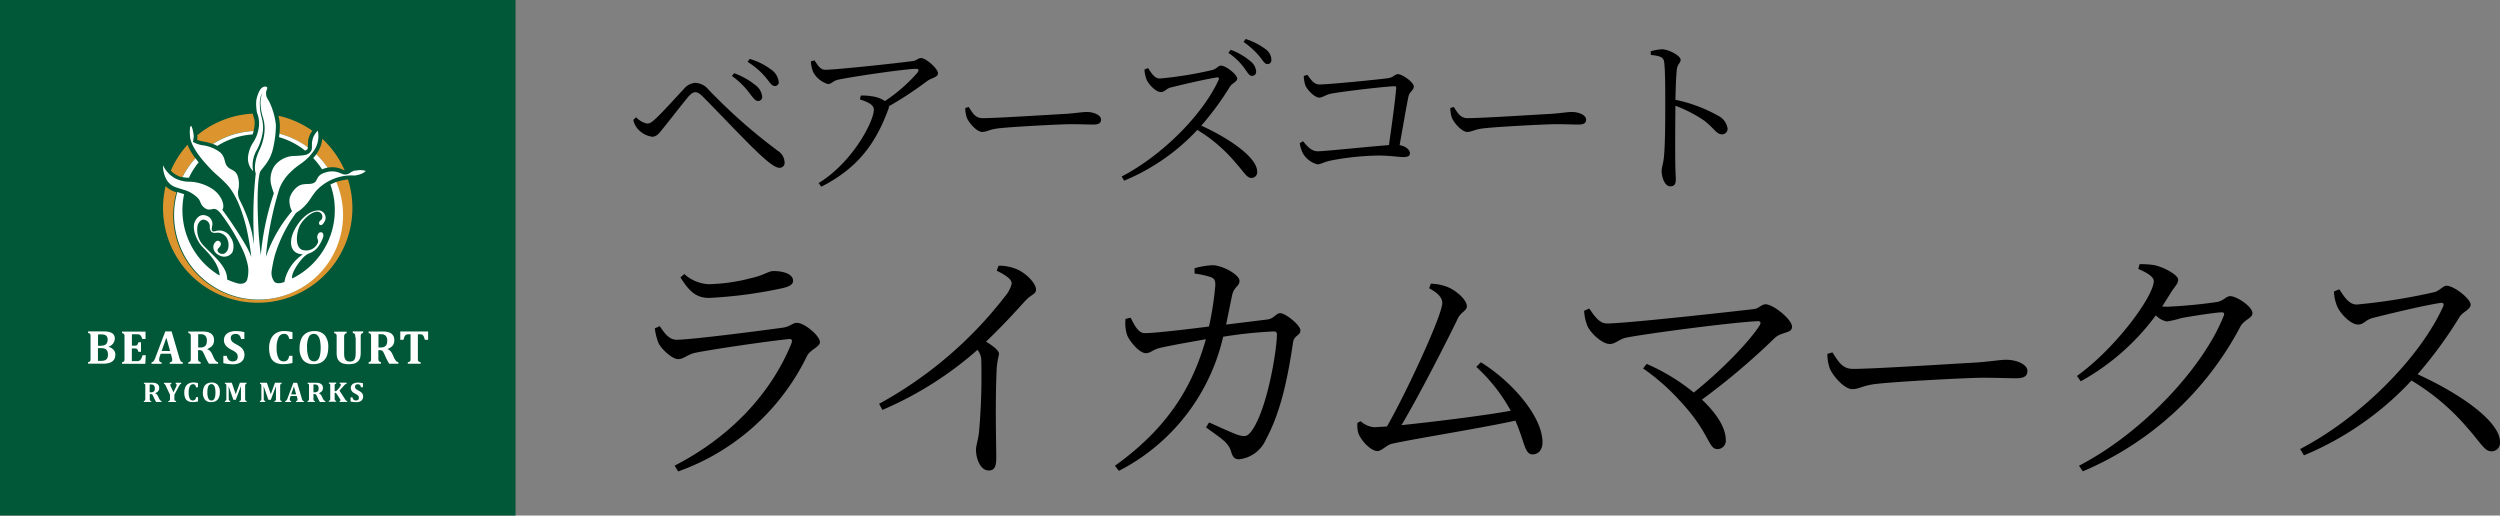 <svg id="レイヤー_1" data-name="レイヤー 1" xmlns="http://www.w3.org/2000/svg" width="329.751" height="68" viewBox="0 0 329.751 68">
  <rect x="0" y="0" width="329.751" height="68" fill="#808080" stroke="none"/>
  <g id="グループ_2138" data-name="グループ 2138">
    <g id="グループ_2129" data-name="グループ 2129" transform="translate(83.533 5.139)">
      <path id="パス_3450" data-name="パス 3450" d="M86.379,15.713a2.745,2.745,0,0,0,1.447.816c.321,0,.631-.2,1.069-.612,1.039-.952,2.973-3.128,3.74-3.925a2.139,2.139,0,0,1,1.5-.835,2.366,2.366,0,0,1,1.768.884,72.759,72.759,0,0,0,9.141,8.073,1.891,1.891,0,0,1,.9,1.515.647.647,0,0,1-.68.729c-.631,0-1.749-.933-3.264-2.409-1.428-1.36-5.1-5.236-6.829-6.965-.427-.427-.7-.593-1-.593-.253,0-.5.136-.865.525-.7.816-2.477,3.128-3.313,4.148-.563.7-.884,1.2-1.525,1.2a3.127,3.127,0,0,1-1.953-1.107,2.793,2.793,0,0,1-.525-1.107l.359-.34ZM99,10.244l.291-.359a9.489,9.489,0,0,1,2.769,1.545,2.156,2.156,0,0,1,.933,1.593.525.525,0,0,1-.563.525c-.359,0-.661-.457-1.156-1.088A10.289,10.289,0,0,0,99,10.254Zm2.059-1.855L101.348,8a8.653,8.653,0,0,1,2.788,1.379,2.309,2.309,0,0,1,1.039,1.651.5.5,0,0,1-.525.544c-.389,0-.631-.427-1.156-1.088a9.822,9.822,0,0,0-2.448-2.108Z" transform="translate(-85.99 -5.367)"/>
      <path id="パス_3451" data-name="パス 3451" d="M116.677,12.834a6.747,6.747,0,0,1,1.447.087,4.124,4.124,0,0,1,1.749.631,21.308,21.308,0,0,0,4.265-3.721c.291-.427.2-.525-.272-.525-1.088,0-7.529.9-10.074,1.409-.884.185-.9.593-1.447.593A3.264,3.264,0,0,1,110.391,9.7a4.741,4.741,0,0,1-.291-1.379l.476-.136c.457.68.767,1.243,1.428,1.243,1.447,0,10.258-.952,11.57-1.156.476-.068.68-.389,1.069-.389.612,0,2.225,1.379,2.225,2.021,0,.525-.9.612-1.409,1a48.67,48.67,0,0,1-5.061,3.332,1.016,1.016,0,0,1-.068.359c-1.7,4.624-4.061,7.8-8.85,10.258l-.359-.476c4.488-2.749,7.286-8.141,7.286-9.685,0-.68-.835-1.02-1.836-1.36l.117-.5Z" transform="translate(-86.679 -5.364)"/>
      <path id="パス_3452" data-name="パス 3452" d="M133.333,16c2.021,0,9.957-.525,11.006-.563,1.515-.117,2.157-.253,2.749-.253.865,0,1.885.389,1.885,1,0,.408-.223.661-1,.661s-1.583-.049-2.973-.049-7.8.34-9.51.544c-1.292.136-1.545.476-2.205.476s-1.7-1.107-2.021-1.885a4.012,4.012,0,0,1-.2-1.273l.457-.136C132.012,15.287,132.381,16,133.333,16Z" transform="translate(-87.278 -5.554)"/>
      <path id="パス_3453" data-name="パス 3453" d="M155.787,9.147c.389.544.8,1.36,1.564,1.36a49.766,49.766,0,0,0,6.965-1.137c.457-.117.748-.563,1.069-.563.68,0,2.157,1.2,2.157,1.7,0,.427-.68.612-.971,1.088a38.485,38.485,0,0,1-3.769,5.129c3.653,1.661,7.373,4.177,7.373,6.081a.751.751,0,0,1-.767.816c-.612,0-.933-.729-2.137-2.069a20.167,20.167,0,0,0-4.993-4.265,27.644,27.644,0,0,1-9.646,6.693l-.34-.544c5.333-2.769,10.686-8.121,12.794-12.745.117-.291-.019-.359-.272-.321-1.613.253-4.76,1-6.013,1.311-.7.185-.8.612-1.341.612-.661,0-1.564-1-1.836-1.564a4.184,4.184,0,0,1-.321-1.409l.476-.185Zm10.579-2.021.321-.408a8.539,8.539,0,0,1,2.584,1.5,1.888,1.888,0,0,1,.767,1.379.535.535,0,0,1-.563.563c-.359,0-.612-.5-1.039-1.088a8.272,8.272,0,0,0-2.069-1.953Zm2.011-1.447.272-.389A9.14,9.14,0,0,1,171.233,6.6a1.817,1.817,0,0,1,.816,1.409c0,.389-.2.593-.544.593-.359,0-.612-.525-1.088-1.088A10.842,10.842,0,0,0,168.377,5.679Z" transform="translate(-87.884 -5.29)"/>
      <path id="パス_3454" data-name="パス 3454" d="M176.9,18.9c.5.593,1.069,1.341,1.953,1.341s6.9-.631,9.394-.816c.389-2.72.865-6.217.952-7.509.019-.185-.049-.253-.223-.253-.971,0-6.878.68-8.481,1-.525.117-1.039.5-1.447.5-.612,0-1.651-1.088-1.836-1.651a3.96,3.96,0,0,1-.2-1.2l.457-.155c.457.544.816,1.273,1.613,1.273,1.156,0,7.558-.631,8.957-.816.8-.087.952-.544,1.379-.544.593,0,2.108,1.069,2.108,1.632,0,.476-.563.68-.7,1.292-.223,1.02-.7,3.808-1.175,6.441.767.117,1.36.593,1.36,1.069,0,.359-.253.5-.884.5-.68,0-1.651-.2-3.361-.2a36.081,36.081,0,0,0-5.965.612c-1.2.223-1.5.544-2,.544a3.092,3.092,0,0,1-1.933-1.5,4.267,4.267,0,0,1-.389-1.292l.427-.253Z" transform="translate(-88.575 -5.426)"/>
      <path id="パス_3455" data-name="パス 3455" d="M199.193,16c2.021,0,9.957-.525,11.006-.563,1.515-.117,2.157-.253,2.749-.253.865,0,1.885.389,1.885,1,0,.408-.223.661-1,.661s-1.583-.049-2.973-.049-7.8.34-9.51.544c-1.292.136-1.545.476-2.205.476s-1.7-1.107-2.021-1.885a4.012,4.012,0,0,1-.2-1.273l.457-.136C197.872,15.287,198.241,16,199.193,16Z" transform="translate(-89.159 -5.554)"/>
      <path id="パス_3456" data-name="パス 3456" d="M225.577,6.69c.952,0,2.5.865,2.5,1.379,0,.457-.408.544-.5,1.292-.117,1.088-.155,2.769-.185,3.993A19.334,19.334,0,0,1,233,15.443a2.249,2.249,0,0,1,1.273,1.7.724.724,0,0,1-.729.767c-.748,0-1-.767-2.361-1.817a18.025,18.025,0,0,0-3.789-1.953c-.019,1.564-.049,5.285-.019,7.694.019,1,.068,1.681.068,2.069,0,.593-.223.865-.729.865-.748,0-1.137-1.243-1.137-2.021,0-.5.2-.9.291-1.768.185-1.681.185-5.4.185-7.121,0-1.817,0-4.284-.136-5.421-.068-.729-.563-.865-1.768-1l-.019-.476a6.965,6.965,0,0,1,1.447-.272Z" transform="translate(-89.937 -5.33)"/>
    </g>
    <g id="グループ_2130" data-name="グループ 2130" transform="translate(86.37 34.845)">
      <path id="パス_3457" data-name="パス 3457" d="M89.551,44.057c.7,1.039,1.273,1.807,2.244,1.807,1.972,0,11.706-1.273,14.047-1.6.933-.136,1.234-.631,1.807-.631,1,0,3.041,1.71,3.041,2.545,0,.631-1.3,1-1.71,1.836a30.086,30.086,0,0,1-16.99,15.222l-.466-.767c7.422-3.808,12.774-9.6,15.417-16.155.136-.4.029-.6-.4-.534-2.71.272-10.035,1.341-12.308,1.807-1.039.233-1.506.835-2.244.835-.806,0-2.273-1.37-2.613-2.176a8.03,8.03,0,0,1-.466-1.875l.631-.3Zm6.489-3.711c-1.71,0-2.642-.933-3.75-2.71L92.8,37.2a5.229,5.229,0,0,0,3.215,1.341,24.245,24.245,0,0,0,5.45-.767c1.972-.437,2.409-.971,3.109-.971,1.438,0,2.574.466,2.574,1.273,0,.466-.4.767-1.467,1a59.633,59.633,0,0,1-9.637,1.273Z" transform="translate(-88.91 -35.897)"/>
      <path id="パス_3458" data-name="パス 3458" d="M135.107,36.08a5.9,5.9,0,0,1,2.176.369c1.3.437,2.778,1.9,2.778,2.778,0,.631-.6.573-1.506,1.574-1.234,1.37-2.875,3.177-5.081,5.285.933.6,1.71,1.166,1.71,1.642a14.863,14.863,0,0,0-.3,1.739c-.233,4.847-.068,9.967-.068,11.978,0,1.234-.3,1.642-1,1.642-1.107,0-1.671-1.6-1.671-2.71,0-.6.272-1.273.4-2.37a84.725,84.725,0,0,0,.3-9.365,2.262,2.262,0,0,0-.505-1.467A46.623,46.623,0,0,1,119.8,55.1l-.437-.806A53.246,53.246,0,0,0,135.952,40.15a4.1,4.1,0,0,0,.9-1.71c0-.534-.573-1-1.972-1.71l.233-.631Z" transform="translate(-89.78 -35.876)"/>
      <path id="パス_3459" data-name="パス 3459" d="M163.785,56.74c1.409.631,3.109,1.409,3.779,1.642.9.272,1.234.233,1.71-.33,2.137-2.642,3.478-10.8,3.478-12.939,0-.233-.136-.369-.4-.369a58.623,58.623,0,0,0-6.693.7,26.542,26.542,0,0,1-13.746,17.69l-.534-.67c8.131-5.79,10.637-11.978,12.007-16.689-2.137.369-5.081.9-6.023,1.137-1.039.233-1.234.7-1.9.7-.874,0-2.205-1.642-2.477-2.409a4.983,4.983,0,0,1-.2-2.108l.67-.165c.466.9.971,2.04,1.875,2.04,1.107,0,4.779-.4,8.461-.874a41.231,41.231,0,0,0,.835-5.45c0-.631-.1-.874-.6-1.069a12.027,12.027,0,0,0-2.137-.466v-.7a10.393,10.393,0,0,1,2.409-.4c1.273.029,3.517,1.234,3.517,2.069,0,.738-.767.738-1,2.011l-.767,3.75,5.421-.67c.9-.1,1.166-.835,1.71-.835.7,0,2.671,1.574,2.671,2.273s-.835.631-.971,1.574c-.7,4.711-1.6,9.161-3.614,12.881a4.344,4.344,0,0,1-3.517,2.545c-.573,0-.835-.3-1.039-1-.33-1.234-1.409-1.807-3.313-3.215l.4-.631Z" transform="translate(-90.695 -35.874)"/>
      <path id="パス_3460" data-name="パス 3460" d="M184.727,56.647a3.027,3.027,0,0,0,1.807.806l1.671-.1c2.506-4.352,7.3-14.678,7.3-16.291,0-.738-.631-1.341-1.739-1.943l.233-.6a6.718,6.718,0,0,1,1.9.33c1.37.437,2.846,1.807,2.846,2.642,0,.573-.767.806-1.137,1.506-1.535,3.177-5.119,10.2-7.49,14.183,4.177-.437,10.734-1.234,14.416-1.9a22.475,22.475,0,0,0-4.546-5.79l.6-.6c3.808,2.312,8.131,6.994,8.131,10.569,0,.933-.505,1.574-1.3,1.574-1.069,0-1-1.506-2.273-4.449-4.915,1.069-13.241,2.37-16.252,3.041-.7.136-1.37.971-1.943.971-.9,0-2.244-1.467-2.545-2.438a4.093,4.093,0,0,1-.1-1.273l.437-.233Z" transform="translate(-91.635 -35.946)"/>
      <path id="パス_3461" data-name="パス 3461" d="M229.564,52.948c3.682-2.943,7.354-6.751,8.665-8.83.233-.4.136-.6-.3-.573-3.41.165-14.377,1.6-17.321,2.176-.806.165-1.438.835-2.108.835-1.039,0-2.506-1.409-2.943-2.312a6.1,6.1,0,0,1-.466-2.069l.67-.3c.6.806,1.234,1.972,2.37,1.972,2.477,0,16.825-1.6,19.37-1.9.631-.068.971-.631,1.535-.631,1,0,3.478,2.011,3.478,2.943s-1.273.631-2.244,1.467a91,91,0,0,1-9.637,8.16c1.836,1.739,3.147,3.643,3.147,5.353a1.1,1.1,0,0,1-1.137,1.175c-1.166,0-1.039-2.205-4.818-6.256a28.078,28.078,0,0,0-4.954-4.381l.466-.6a26.509,26.509,0,0,1,6.217,3.779Z" transform="translate(-92.515 -36.025)"/>
      <path id="パス_3462" data-name="パス 3462" d="M251.452,50.026c2.973,0,14.678-.767,16.223-.835,2.244-.165,3.177-.369,4.051-.369,1.273,0,2.778.573,2.778,1.467,0,.6-.33.971-1.467.971s-2.341-.068-4.381-.068-11.5.505-14.018.806c-1.9.2-2.273.7-3.245.7s-2.506-1.642-2.973-2.778a5.829,5.829,0,0,1-.3-1.875l.67-.2c.738,1.137,1.273,2.176,2.671,2.176Z" transform="translate(-93.459 -36.212)"/>
      <path id="パス_3463" data-name="パス 3463" d="M301.351,42.728c.165-.4.029-.505-.272-.505-.738,0-4.148.534-5.353.767a11.351,11.351,0,0,1-1.875.437,2.7,2.7,0,0,1-1.438-.806,30.838,30.838,0,0,1-9.9,8.694l-.505-.7c5.217-3.75,10.132-10.569,10.132-12.512,0-.573-.874-1.107-2.04-1.6l.165-.631a10.7,10.7,0,0,1,2.011.136c1.3.3,3.079,1.3,3.079,1.9,0,.573-.466.9-.971,1.739l-1.137,1.807.631.029a65.09,65.09,0,0,0,6.654-.631c.9-.2,1.137-.767,1.71-.767.806,0,2.914,1.37,2.914,2.244,0,.67-1.107.874-1.574,1.739a41.984,41.984,0,0,1-20.8,19.127l-.505-.738c8.6-4.478,16.456-13.114,19.069-19.73Z" transform="translate(-94.427 -35.87)"/>
      <path id="パス_3464" data-name="パス 3464" d="M317.468,39.266c.573.806,1.2,2.011,2.312,2.011a78.363,78.363,0,0,0,10.268-1.642c.7-.2,1.107-.835,1.574-.835,1,0,3.177,1.739,3.177,2.477,0,.67-1,.933-1.438,1.6a55.526,55.526,0,0,1-5.557,7.6c5.382,2.438,10.87,6.149,10.87,8.927a1.112,1.112,0,0,1-1.137,1.234c-.9,0-1.37-1.069-3.147-3.079A29.915,29.915,0,0,0,327,51.3a40.786,40.786,0,0,1-14.183,9.87l-.505-.835c7.859-4.08,15.757-11.939,18.865-18.8.165-.437-.029-.505-.4-.466-2.37.369-7.023,1.506-8.859,1.972-1.039.272-1.175.874-1.972.874-.971,0-2.312-1.438-2.71-2.312a5.672,5.672,0,0,1-.466-2.04l.7-.3Z" transform="translate(-95.293 -35.954)"/>
    </g>
    <g id="グループ_2137" data-name="グループ 2137">
      <g id="グループ_2135" data-name="グループ 2135">
        <rect id="長方形_2605" data-name="長方形 2605" width="68" height="68" fill="#005839"/>
        <g id="グループ_2134" data-name="グループ 2134" transform="translate(11.618 11.418)">
          <g id="グループ_2132" data-name="グループ 2132" transform="translate(9.879)">
            <g id="グループ_2131" data-name="グループ 2131" transform="translate(0 3.571)">
              <path id="パス_3465" data-name="パス 3465" d="M42.93,20.9a11.737,11.737,0,0,1,1.5,1.758,3.191,3.191,0,0,1,1.982.243,1.85,1.85,0,0,0,.272.1,12.469,12.469,0,0,0-2.943-4.148A4.119,4.119,0,0,1,42.93,20.9Z" transform="translate(-22.724 -15.528)" fill="#dc952e"/>
              <path id="パス_3466" data-name="パス 3466" d="M26.809,18.383v.058a2.611,2.611,0,0,1-.049.427,3.058,3.058,0,0,0,.69.214,7.53,7.53,0,0,1,1.36.34,11.138,11.138,0,0,1,5.391-1.7,4.07,4.07,0,0,0,.126-.651,4.578,4.578,0,0,0,.029-.466,1.743,1.743,0,0,0-.126-.69s-.126-.457-.136-.486a12.5,12.5,0,0,0-7.315,2.856.609.609,0,0,0,.01.107Z" transform="translate(-22.262 -15.43)" fill="#dc952e"/>
              <path id="パス_3467" data-name="パス 3467" d="M25.4,19.65a12.253,12.253,0,0,0-2.2,3.419,2.269,2.269,0,0,0,.709.554l.029.019.029.019a2.248,2.248,0,0,0,.748.272,10.849,10.849,0,0,1,1.729-2.487A7.892,7.892,0,0,1,25.4,19.66Z" transform="translate(-22.161 -15.551)" fill="#dc952e"/>
              <path id="パス_3468" data-name="パス 3468" d="M42.269,17.692A12.386,12.386,0,0,0,37.81,15.72a6.024,6.024,0,0,1,.185,1.224v.146c0,.321-.019.661-.049,1a11.027,11.027,0,0,1,3.74,1.8v-.175l.029-.661a2.851,2.851,0,0,1,.563-1.35Z" transform="translate(-22.578 -15.438)" fill="#dc952e"/>
              <path id="パス_3469" data-name="パス 3469" d="M46.163,24.409l-.243.049a8.052,8.052,0,0,0-1.049.272A11.142,11.142,0,1,1,23.48,29.1a11.285,11.285,0,0,1,.427-3.05,3.083,3.083,0,0,1-1.428-.806,12.488,12.488,0,1,0,24.053-.874,1.325,1.325,0,0,0-.369.039Z" transform="translate(-22.13 -15.685)" fill="#dc952e"/>
            </g>
            <path id="パス_3470" data-name="パス 3470" d="M25.559,23.786H25.52a6.535,6.535,0,0,1-.826-.087,11.246,11.246,0,0,1,1.719-2.487c.126.165.272.35.418.534a9.876,9.876,0,0,0-1.282,2.04ZM42.336,20.7c-.136.185-.262.34-.389.486a10.209,10.209,0,0,1,1.166,1.486c.087-.039.175-.068.282-.107.155-.049.311-.087.447-.117a11.345,11.345,0,0,0-1.5-1.768h0Zm-8.4-2.633c.049-.136.107-.282.155-.447a11.069,11.069,0,0,0-5.382,1.7,4.583,4.583,0,0,1,.593.262,10,10,0,0,1,4.643-1.515ZM41.18,20c.039-.049.049-.107.049-.243a11.007,11.007,0,0,0-3.74-1.787c-.019.155-.029.311-.049.457A10,10,0,0,1,40.879,20.2a.666.666,0,0,0,.3-.2Zm6.275,2.827c-.758.214-.554.447-1.263.525-.525.049-1.175-.729-2.652-.262-1.03.321-.971.787-1.282,1.185-.447.573-1.457.1-2.263.6a2.979,2.979,0,0,0-1.156,1.574,2.779,2.779,0,0,0,.311,1.739,18.76,18.76,0,0,0-3.342,5.731c-.039.107-.078.2-.107.311.058-.709.146-1.477.262-2.293A44.118,44.118,0,0,1,37.5,25.166a6.062,6.062,0,0,1,1.515-2.186c1.117-1.107,1.807-1.137,2.895-2.6a3.364,3.364,0,0,0,.641-2.807,2.476,2.476,0,0,0-.748,1.438c-.087.631.078.971-.194,1.321-.389.505-.991.505-2.021.573a3.37,3.37,0,0,0-2.769,1.341,3.218,3.218,0,0,0-.447,2.341,11.552,11.552,0,0,0,.379,1.243,35.485,35.485,0,0,0-1.719,8.15c-.136-1.088-.243-2.205-.3-3.2-.311-5.722.068-7.276.175-7.694s1.195-1.195,1.661-2.856a13.961,13.961,0,0,0,.457-3.39,9.294,9.294,0,0,0-.787-2.895c-.214-.544-.622-.767-.486-1.564.039-.2.282-.515,0-.6-.359-.117-.68.194-.835.427a4.355,4.355,0,0,0-.486,1.409,6.172,6.172,0,0,0,.107,1.613,3.647,3.647,0,0,1,.243,1.8,4.8,4.8,0,0,1-.816,2.186A4.368,4.368,0,0,0,33.34,21.1a2.346,2.346,0,0,0,.68,1.807,4.055,4.055,0,0,1,.534-2.875,7.291,7.291,0,0,0,.748-2.38,4.857,4.857,0,0,0-.2-1.982,6.669,6.669,0,0,1-.2-1.739,2.729,2.729,0,0,1,.34-1.36,4.009,4.009,0,0,0-.253,1.36,7.4,7.4,0,0,0,.262,1.7,5.062,5.062,0,0,1,.272,2.05,6.912,6.912,0,0,1-.67,2.438c-.923,1.982-.505,3.06-.486,3.1h0a52.932,52.932,0,0,0-.272,7.975c0,.5.019.962.039,1.409-.1-.593-.185-1.117-.253-1.5a19.551,19.551,0,0,0-1.632-4.381,2.277,2.277,0,0,1-.223-1.166,3.479,3.479,0,0,0-.058-2.04c-.35-.913-1.02-.651-1.5-1.428-.223-.369-.155-1.117-.845-1.69a4.874,4.874,0,0,0-2.341-.913,3.57,3.57,0,0,1-1.2-.437,5.629,5.629,0,0,0,.107-.748c-.019-.291-.2-1.36-.369-1.341s-.175.787-.117,1.438.534,1.787,1.982,3.429,1.661,1.574,2.788,2.749c1.01,1.049,1.9,2.807,2.642,5.722a36.845,36.845,0,0,1,.67,3.954,10.362,10.362,0,0,0-.631-1.37,51.26,51.26,0,0,0-3.2-4.877s.4-.418-.175-1.535a3.641,3.641,0,0,0-1.321-1.331,6.007,6.007,0,0,0-2.71-.835,4.145,4.145,0,0,1-2.021-.447,3.814,3.814,0,0,1-1.593-1.719A3.705,3.705,0,0,0,22.7,24.2c.612.8,1.107.816,2.079,1.146A4.148,4.148,0,0,1,26.764,26.5c.408.447.223.835.962,1.331.437.291.874.058,1.127.058.389,0,.651.35.816.505a26.316,26.316,0,0,1,2.8,4.527,9.477,9.477,0,0,1,.874,2.516h0a4.3,4.3,0,0,1-.126,1.836c-.272.6-.971.505-1.253.437a10.087,10.087,0,0,1-1.37-.505,2.931,2.931,0,0,0-.1-.748c-.5-1.758-3.021-3.41-3.468-4.342a3.049,3.049,0,0,1-.321-2.089c.087-.272.437-.874.962-.68a.878.878,0,0,1,.641.855.927.927,0,0,0,.194.69c.243.262.69.126.874.136a1.444,1.444,0,0,1,1.195.738,1.969,1.969,0,0,1,.126,1.447c-.272.69-.748.661-1,.563a.522.522,0,0,1-.33-.291.329.329,0,0,1,.029-.35,1.616,1.616,0,0,0,.34-.447.429.429,0,0,0-.243-.563c-.359-.175-.68.418-.7.583-.058.359-.019,1.02.962,1.4a1.284,1.284,0,0,0,1.525-.486,2.085,2.085,0,0,0-.272-2.04,1.648,1.648,0,0,0-1.651-.826c-.214,0-.593.223-.738.029-.117-.155-.029-.408-.019-.583a1.136,1.136,0,0,0-.7-1.4c-1.214-.476-1.642.981-1.642.981s-.369.991.709,2.671c.408.641,2.331,2.089,2.613,3.963a1.186,1.186,0,0,1,.01.262,10.034,10.034,0,0,1-4.673-10.725c-.087-.029-.165-.058-.262-.087l-.457-.146-.175-.058a10.916,10.916,0,0,0-.427,3.05A11.142,11.142,0,1,0,44.988,24.34a5.746,5.746,0,0,0-.777.34,9.91,9.91,0,0,1,.583,3.371,10.046,10.046,0,0,1-5.615,9.015c-.058-.155-.039-.437.194-.962a7.688,7.688,0,0,1,1.311-1.855,2.572,2.572,0,0,1,.67-.476,2.5,2.5,0,0,0,1.418-1.156,4.284,4.284,0,0,0,.476-.991c.078-.253.039-.631-.253-.651-.272-.029-.437.185-.505.486-.087.359.194.534.068.894a1.658,1.658,0,0,1-1.826.991c-1.331-.146-1-2.467-.5-3.351s1.613-1.807,2.312-1.729a.65.65,0,0,1,.583.826c-.029.262-.262.272-.379.515-.087.175-.029.4.165.418.253.029.418-.282.5-.418A.981.981,0,0,0,42.8,28.1c-.389-.049-1.642.029-2.9,1.846-1.311,1.885-1.156,3.74.447,3.915.087.01.165.01.233.019-.126.087-.253.185-.4.3A5.671,5.671,0,0,0,38.6,36.162a4.59,4.59,0,0,0-.447,1.36c-.087.029-.165.058-.253.087h0s-.758.262-1.1-.136a1.993,1.993,0,0,1-.35-1.321,20.131,20.131,0,0,1,.408-2.059,18.789,18.789,0,0,1,2.72-5.537c.223-.35.69-.321,1.681-1.554.262-.33.806-1.234,1.185-1.613a6.357,6.357,0,0,1,4.954-1.9c1.195-.165,1.467-.612,1.467-.612a2.41,2.41,0,0,0-1.263-.039Z" transform="translate(-22.129 -11.754)" fill="#fff"/>
          </g>
          <g id="グループ_2133" data-name="グループ 2133" transform="translate(0 32.248)">
            <path id="パス_3471" data-name="パス 3471" d="M14.651,47.03a1.422,1.422,0,0,1,.67.4.9.9,0,0,1,.233.622,1.358,1.358,0,0,1-.107.544.865.865,0,0,1-.321.379,1.394,1.394,0,0,1-.505.214,3.128,3.128,0,0,1-.738.068H11.96v-.2a.67.67,0,0,0,.185-.068.189.189,0,0,0,.1-.1.376.376,0,0,0,.039-.165V45.534a.413.413,0,0,0-.039-.165.234.234,0,0,0-.1-.1.67.67,0,0,0-.185-.068V45H14a3.111,3.111,0,0,1,.573.039,1.472,1.472,0,0,1,.505.165.726.726,0,0,1,.3.291.859.859,0,0,1,.107.457,1.147,1.147,0,0,1-.845,1.059v.029Zm-.971-.155a1.114,1.114,0,0,0,.486-.087.682.682,0,0,0,.272-.253.967.967,0,0,0,.1-.457.7.7,0,0,0-.1-.408.564.564,0,0,0-.282-.214,1.509,1.509,0,0,0-.457-.068,3.077,3.077,0,0,0-.427.019v1.486h.418Zm-.418,2.011h.427a1.374,1.374,0,0,0,.486-.078.634.634,0,0,0,.3-.253,1.055,1.055,0,0,0,.107-.505,1.168,1.168,0,0,0-.058-.389.713.713,0,0,0-.165-.262.67.67,0,0,0-.272-.146,1.459,1.459,0,0,0-.389-.049h-.437v1.651Z" transform="translate(-11.96 -44.951)" fill="#fff"/>
            <path id="パス_3472" data-name="パス 3472" d="M19.669,45.01V46h-.427a1.833,1.833,0,0,0-.175-.4.565.565,0,0,0-.175-.165.736.736,0,0,0-.34-.058h-.68v1.5h.408a.443.443,0,0,0,.214-.039.316.316,0,0,0,.126-.126.928.928,0,0,0,.1-.282h.35v1.263h-.35a.955.955,0,0,0-.1-.272.346.346,0,0,0-.126-.136.461.461,0,0,0-.223-.039h-.408v1.671h.68a1,1,0,0,0,.185-.01.326.326,0,0,0,.136-.049.515.515,0,0,0,.117-.1.624.624,0,0,0,.1-.126,1.106,1.106,0,0,0,.087-.185c.029-.078.068-.175.107-.311H19.7l-.058,1.137H16.57v-.2A.67.67,0,0,0,16.755,49a.189.189,0,0,0,.1-.1.376.376,0,0,0,.039-.165V45.554a.413.413,0,0,0-.039-.165.234.234,0,0,0-.1-.1.67.67,0,0,0-.185-.068v-.2h3.1Z" transform="translate(-12.092 -44.952)" fill="#fff"/>
            <path id="パス_3473" data-name="パス 3473" d="M23.115,47.943H21.784l-.107.3c-.029.087-.049.165-.068.243a1.059,1.059,0,0,0-.029.253.3.3,0,0,0,.321.33v.2H20.57v-.2a.376.376,0,0,0,.2-.078.744.744,0,0,0,.155-.185,2.359,2.359,0,0,0,.155-.34L22.387,45h.835l1.03,3.5c.049.155.087.262.117.33a.334.334,0,0,0,.126.155.5.5,0,0,0,.2.087v.2H22.979v-.2a.425.425,0,0,0,.243-.087.278.278,0,0,0,.078-.2.833.833,0,0,0-.019-.214c-.019-.078-.039-.175-.068-.3l-.087-.3ZM21.9,47.584h1.127l-.5-1.758-.622,1.758Z" transform="translate(-12.206 -44.951)" fill="#fff"/>
            <path id="パス_3474" data-name="パス 3474" d="M27.212,49.265H25.57v-.2a.67.67,0,0,0,.185-.068.189.189,0,0,0,.1-.1.376.376,0,0,0,.039-.165V45.544a.413.413,0,0,0-.039-.165.234.234,0,0,0-.1-.1.67.67,0,0,0-.185-.068v-.2h1.817a3.669,3.669,0,0,1,.622.049,1.719,1.719,0,0,1,.447.155.961.961,0,0,1,.447.534,1.292,1.292,0,0,1,.058.408,1.231,1.231,0,0,1-.107.525.955.955,0,0,1-.291.359,2.217,2.217,0,0,1-.486.272v.029a1.1,1.1,0,0,1,.379.262,1.62,1.62,0,0,1,.272.427l.194.427a1.819,1.819,0,0,0,.262.427.5.5,0,0,0,.311.175v.2h-1.2a5.66,5.66,0,0,1-.408-.738l-.243-.534a3.006,3.006,0,0,0-.185-.34.355.355,0,0,0-.165-.136.571.571,0,0,0-.253-.039h-.185v1a1.436,1.436,0,0,0,.019.33.248.248,0,0,0,.087.146.533.533,0,0,0,.233.1v.2Zm-.34-3.886v1.739h.311a1,1,0,0,0,.408-.068.633.633,0,0,0,.253-.185.693.693,0,0,0,.136-.282,1.939,1.939,0,0,0,.039-.359.907.907,0,0,0-.2-.641.764.764,0,0,0-.593-.214h-.35Z" transform="translate(-12.349 -44.952)" fill="#fff"/>
            <path id="パス_3475" data-name="パス 3475" d="M30.777,48.214a1.021,1.021,0,0,0,.262.554.757.757,0,0,0,.534.185.871.871,0,0,0,.33-.058.473.473,0,0,0,.233-.2.644.644,0,0,0,.087-.35.76.76,0,0,0-.068-.34.852.852,0,0,0-.233-.272,2.43,2.43,0,0,0-.447-.272,3.05,3.05,0,0,1-.437-.253,1.988,1.988,0,0,1-.34-.291,1.169,1.169,0,0,1-.214-.34,1.142,1.142,0,0,1-.078-.418A1.1,1.1,0,0,1,30.6,45.5a1.219,1.219,0,0,1,.554-.408,2.218,2.218,0,0,1,.835-.136,4.791,4.791,0,0,1,.534.029,5.714,5.714,0,0,1,.573.107V46h-.427a1.116,1.116,0,0,0-.155-.389.549.549,0,0,0-.233-.214.723.723,0,0,0-.35-.068.856.856,0,0,0-.321.058.522.522,0,0,0-.223.185.5.5,0,0,0-.078.3.638.638,0,0,0,.068.311.944.944,0,0,0,.233.262,3,3,0,0,0,.476.291,3.416,3.416,0,0,1,.6.389,1.3,1.3,0,0,1,.253,1.613,1.207,1.207,0,0,1-.515.437,1.958,1.958,0,0,1-.787.155,5.121,5.121,0,0,1-.661-.039,4.335,4.335,0,0,1-.651-.107v-.962h.427Z" transform="translate(-12.485 -44.95)" fill="#fff"/>
            <path id="パス_3476" data-name="パス 3476" d="M39.619,45.1V46h-.427a1.018,1.018,0,0,0-.233-.515.586.586,0,0,0-.427-.165.806.806,0,0,0-.748.476,3.1,3.1,0,0,0-.253,1.4,2.933,2.933,0,0,0,.233,1.311.727.727,0,0,0,.68.447.8.8,0,0,0,.369-.078.54.54,0,0,0,.233-.233,1.444,1.444,0,0,0,.146-.427h.427v.942a4.4,4.4,0,0,1-.631.117,3.961,3.961,0,0,1-.593.039,2.111,2.111,0,0,1-1.059-.233,1.364,1.364,0,0,1-.6-.709,3.2,3.2,0,0,1-.194-1.195A2.758,2.758,0,0,1,36.773,46a1.767,1.767,0,0,1,.68-.777,1.987,1.987,0,0,1,1.069-.272,3.467,3.467,0,0,1,.573.039,2.782,2.782,0,0,1,.534.117Z" transform="translate(-12.662 -44.95)" fill="#fff"/>
            <path id="パス_3477" data-name="パス 3477" d="M42.516,49.312a1.718,1.718,0,0,1-1.379-.534,2.391,2.391,0,0,1-.457-1.6,3.029,3.029,0,0,1,.223-1.2,1.628,1.628,0,0,1,.661-.758,1.955,1.955,0,0,1,1.03-.262,1.747,1.747,0,0,1,1.4.534,2.363,2.363,0,0,1,.466,1.593,3.435,3.435,0,0,1-.136,1.01,1.77,1.77,0,0,1-.4.69,1.591,1.591,0,0,1-.612.4,2.323,2.323,0,0,1-.8.126Zm-.845-2.225a3.364,3.364,0,0,0,.223,1.4.73.73,0,0,0,.69.457.639.639,0,0,0,.408-.126.863.863,0,0,0,.272-.359,2.087,2.087,0,0,0,.146-.554,5.156,5.156,0,0,0,.049-.7,4.5,4.5,0,0,0-.1-1.039,1.323,1.323,0,0,0-.3-.631.654.654,0,0,0-.505-.214.71.71,0,0,0-.67.437,3.072,3.072,0,0,0-.223,1.331Z" transform="translate(-12.781 -44.95)" fill="#fff"/>
            <path id="パス_3478" data-name="パス 3478" d="M48.158,45.787a1.436,1.436,0,0,0-.019-.33.267.267,0,0,0-.078-.146.655.655,0,0,0-.233-.107V45H49.2v.2a.5.5,0,0,0-.175.068.189.189,0,0,0-.1.1.56.56,0,0,0-.049.165v2.205a3.042,3.042,0,0,1-.058.651,1.131,1.131,0,0,1-.194.437,1.067,1.067,0,0,1-.33.291,1.23,1.23,0,0,1-.437.155,3.06,3.06,0,0,1-.544.049,2.774,2.774,0,0,1-.748-.087,1.129,1.129,0,0,1-.777-.729,2.224,2.224,0,0,1-.087-.68V45.563a.413.413,0,0,0-.039-.165.234.234,0,0,0-.1-.1.67.67,0,0,0-.185-.068v-.2h1.642v.2a.475.475,0,0,0-.185.078.276.276,0,0,0-.087.1.512.512,0,0,0-.049.146c0,.058-.01.146-.01.262v2.059a3.137,3.137,0,0,0,.029.447.929.929,0,0,0,.117.35.573.573,0,0,0,.233.223.845.845,0,0,0,.379.078.733.733,0,0,0,.476-.126.714.714,0,0,0,.223-.359,2.9,2.9,0,0,0,.068-.69V45.806Z" transform="translate(-12.915 -44.951)" fill="#fff"/>
            <path id="パス_3479" data-name="パス 3479" d="M51.692,49.265H50.05v-.2a.67.67,0,0,0,.185-.068.189.189,0,0,0,.1-.1.376.376,0,0,0,.039-.165V45.544a.413.413,0,0,0-.039-.165.234.234,0,0,0-.1-.1.67.67,0,0,0-.185-.068v-.2h1.817a3.669,3.669,0,0,1,.622.049,1.719,1.719,0,0,1,.447.155.961.961,0,0,1,.447.534,1.292,1.292,0,0,1,.058.408,1.231,1.231,0,0,1-.107.525.955.955,0,0,1-.291.359,2.217,2.217,0,0,1-.486.272v.029a1.1,1.1,0,0,1,.379.262,1.62,1.62,0,0,1,.272.427l.194.427a1.819,1.819,0,0,0,.262.427.5.5,0,0,0,.311.175v.2h-1.2a5.66,5.66,0,0,1-.408-.738l-.243-.534a3.007,3.007,0,0,0-.185-.34.355.355,0,0,0-.165-.136.571.571,0,0,0-.253-.039h-.185v1a1.436,1.436,0,0,0,.019.33.248.248,0,0,0,.087.146.533.533,0,0,0,.233.1v.2Zm-.34-3.886v1.739h.311a1,1,0,0,0,.408-.068.75.75,0,0,0,.262-.185.693.693,0,0,0,.136-.282,1.939,1.939,0,0,0,.039-.359.907.907,0,0,0-.2-.641.764.764,0,0,0-.593-.214h-.35Z" transform="translate(-13.048 -44.952)" fill="#fff"/>
            <path id="パス_3480" data-name="パス 3480" d="M55.341,49.265v-.2a1.383,1.383,0,0,0,.2-.058.286.286,0,0,0,.117-.1.369.369,0,0,0,.049-.165V45.379h-.253a1.053,1.053,0,0,0-.291.039.475.475,0,0,0-.175.136.87.87,0,0,0-.126.253,2.056,2.056,0,0,0-.087.3H54.35v-1.1h3.672v1.1h-.427a2.466,2.466,0,0,0-.1-.311.729.729,0,0,0-.078-.175.605.605,0,0,0-.087-.117.681.681,0,0,0-.1-.078.454.454,0,0,0-.136-.039c-.049,0-.126-.01-.2-.01h-.223V48.74a.251.251,0,0,0,.039.136.339.339,0,0,0,.058.087.425.425,0,0,0,.1.058.587.587,0,0,0,.175.039v.2H55.321Z" transform="translate(-13.171 -44.952)" fill="#fff"/>
          </g>
        </g>
      </g>
      <g id="グループ_2136" data-name="グループ 2136" transform="translate(18.972 50.456)">
        <path id="パス_3481" data-name="パス 3481" d="M20.5,54.5H19.53v-.126l.107-.039a.088.088,0,0,0,.058-.058c.01-.029.019-.058.029-.1a.723.723,0,0,0,0-.146V52.291a.287.287,0,0,0-.019-.1.088.088,0,0,0-.058-.058.274.274,0,0,0-.107-.039V51.97h1.078a1.958,1.958,0,0,1,.369.029.7.7,0,0,1,.262.1.741.741,0,0,1,.165.126.576.576,0,0,1,.107.185.847.847,0,0,1,.039.243.638.638,0,0,1-.068.311.533.533,0,0,1-.175.214,1.29,1.29,0,0,1-.291.165v.019a.616.616,0,0,1,.223.155,1.033,1.033,0,0,1,.165.253l.117.253a.951.951,0,0,0,.155.253.358.358,0,0,0,.185.107v.126h-.709a2.711,2.711,0,0,1-.243-.437l-.146-.311a1.241,1.241,0,0,0-.107-.2.184.184,0,0,0-.1-.078.311.311,0,0,0-.146-.019h-.107v.593a1.007,1.007,0,0,0,.01.194.131.131,0,0,0,.049.087.464.464,0,0,0,.136.058v.126ZM20.3,52.2v1.03h.185a.607.607,0,0,0,.243-.039.486.486,0,0,0,.155-.107.37.37,0,0,0,.078-.165,1.455,1.455,0,0,0,.019-.214.553.553,0,0,0-.117-.379.442.442,0,0,0-.35-.126h-.2Z" transform="translate(-19.53 -51.941)" fill="#fff"/>
        <path id="パス_3482" data-name="パス 3482" d="M23.64,53.534v.651a.151.151,0,0,0,.019.078.065.065,0,0,0,.039.049.3.3,0,0,0,.058.039.788.788,0,0,0,.107.029v.126h-1.02v-.126a.34.34,0,0,0,.117-.029.131.131,0,0,0,.068-.058.164.164,0,0,0,.029-.1v-.651l-.5-1.059c-.039-.087-.078-.155-.1-.2a.7.7,0,0,0-.068-.107.258.258,0,0,0-.058-.049c-.019,0-.039-.019-.068-.019V51.98h.981v.126c-.1.01-.146.058-.146.136a.289.289,0,0,0,.019.117,1.227,1.227,0,0,0,.078.175l.311.69.34-.68a1.517,1.517,0,0,0,.068-.165.656.656,0,0,0,.019-.136A.134.134,0,0,0,23.8,52.1V51.97h.738V52.1s-.058.019-.078.029a.182.182,0,0,0-.068.058.471.471,0,0,0-.087.126c-.039.058-.078.126-.126.214l-.525,1Z" transform="translate(-19.608 -51.941)" fill="#fff"/>
        <path id="パス_3483" data-name="パス 3483" d="M26.827,52.037v.534h-.253a.713.713,0,0,0-.136-.311.33.33,0,0,0-.253-.1.473.473,0,0,0-.437.282,1.848,1.848,0,0,0-.146.826,1.8,1.8,0,0,0,.136.777.426.426,0,0,0,.4.262.507.507,0,0,0,.223-.049.365.365,0,0,0,.136-.136,1.477,1.477,0,0,0,.087-.253h.253v.563a3.384,3.384,0,0,1-.369.068,2.054,2.054,0,0,1-.35.019,1.282,1.282,0,0,1-.622-.136.8.8,0,0,1-.359-.418,1.832,1.832,0,0,1-.117-.709,1.761,1.761,0,0,1,.136-.7,1.015,1.015,0,0,1,.4-.457,1.2,1.2,0,0,1,.631-.165,1.886,1.886,0,0,1,.34.019,2,2,0,0,1,.311.068Z" transform="translate(-19.687 -51.94)" fill="#fff"/>
        <path id="パス_3484" data-name="パス 3484" d="M28.638,54.524a1.019,1.019,0,0,1-.816-.321,1.41,1.41,0,0,1-.272-.952,1.742,1.742,0,0,1,.136-.709.925.925,0,0,1,.389-.447,1.243,1.243,0,0,1,.612-.155,1.027,1.027,0,0,1,.826.321,1.4,1.4,0,0,1,.272.942,2.211,2.211,0,0,1-.078.6,1.184,1.184,0,0,1-.233.408.887.887,0,0,1-.359.233,1.482,1.482,0,0,1-.476.078Zm-.5-1.311a1.954,1.954,0,0,0,.136.826.425.425,0,0,0,.408.272.4.4,0,0,0,.243-.078.627.627,0,0,0,.165-.214,1.353,1.353,0,0,0,.087-.33,3.143,3.143,0,0,0-.029-1.03.86.86,0,0,0-.175-.379.376.376,0,0,0-.3-.126.433.433,0,0,0-.4.253,1.837,1.837,0,0,0-.126.787Z" transform="translate(-19.759 -51.94)" fill="#fff"/>
        <path id="パス_3485" data-name="パス 3485" d="M33.4,52.106a.464.464,0,0,0-.136.058.188.188,0,0,0-.049.087c0,.039-.01.1-.01.194v1.593a.842.842,0,0,0,.01.175.107.107,0,0,0,.049.1.366.366,0,0,0,.136.058V54.5h-.942v-.126l.117-.039a.212.212,0,0,0,.049-.039.669.669,0,0,0,.029-.078V52.776a2.216,2.216,0,0,1,.01-.291h-.039c-.019.049-.029.1-.049.146s-.049.136-.1.253l-.5,1.331h-.321l-.525-1.5a2.508,2.508,0,0,1-.078-.253h-.029c.01.2.019.447.019.719v.845a1.007,1.007,0,0,0,.01.194.131.131,0,0,0,.049.087.464.464,0,0,0,.136.058V54.5h-.7v-.126l.107-.039a.165.165,0,0,0,.058-.058c.01-.029.019-.058.029-.1V52.436a.953.953,0,0,0-.01-.194c0-.039-.019-.058-.049-.087a.366.366,0,0,0-.136-.058V51.97h.913l.515,1.515.554-1.515h.865V52.1Z" transform="translate(-19.845 -51.941)" fill="#fff"/>
        <path id="パス_3486" data-name="パス 3486" d="M38.156,52.106a.464.464,0,0,0-.136.058.188.188,0,0,0-.049.087c0,.039-.01.1-.01.194v1.593a.842.842,0,0,0,.01.175.107.107,0,0,0,.049.1.366.366,0,0,0,.136.058V54.5h-.942v-.126l.117-.039a.212.212,0,0,0,.049-.039.669.669,0,0,0,.029-.078V52.776a2.216,2.216,0,0,1,.01-.291h-.039c-.019.049-.029.1-.049.146s-.049.136-.1.253l-.5,1.331h-.321l-.525-1.5a2.509,2.509,0,0,1-.078-.253h-.029c.01.2.019.447.019.719v.845a1.007,1.007,0,0,0,.01.194.131.131,0,0,0,.049.087.464.464,0,0,0,.136.058V54.5h-.7v-.126l.107-.039a.165.165,0,0,0,.058-.058c.01-.029.019-.058.029-.1V52.436a.953.953,0,0,0-.01-.194c0-.039-.019-.058-.049-.087A.366.366,0,0,0,35.3,52.1V51.97h.913l.515,1.515.554-1.515h.865V52.1Z" transform="translate(-19.981 -51.941)" fill="#fff"/>
        <path id="パス_3487" data-name="パス 3487" d="M40.226,53.719h-.787l-.058.175a.809.809,0,0,0-.039.146.75.75,0,0,0-.019.146.183.183,0,0,0,.194.194v.126H38.73v-.126a.325.325,0,0,0,.117-.049.509.509,0,0,0,.1-.107,1.06,1.06,0,0,0,.087-.2l.767-2.05h.5l.612,2.069a1.339,1.339,0,0,0,.068.194.349.349,0,0,0,.068.1.311.311,0,0,0,.126.049v.126h-1.02v-.126a.223.223,0,0,0,.146-.058.161.161,0,0,0,.049-.117.6.6,0,0,0-.01-.126.721.721,0,0,0-.039-.175l-.049-.185Zm-.719-.214h.661l-.291-1.039Z" transform="translate(-20.079 -51.941)" fill="#fff"/>
        <path id="パス_3488" data-name="パス 3488" d="M42.731,54.5H41.76v-.126l.107-.039a.088.088,0,0,0,.058-.058c.01-.029.019-.058.029-.1V52.291a.287.287,0,0,0-.019-.1.088.088,0,0,0-.058-.058.274.274,0,0,0-.107-.039V51.97h1.078a1.958,1.958,0,0,1,.369.029.7.7,0,0,1,.262.1.741.741,0,0,1,.165.126.576.576,0,0,1,.107.185.847.847,0,0,1,.039.243.638.638,0,0,1-.068.311.533.533,0,0,1-.175.214,1.29,1.29,0,0,1-.291.165v.019a.616.616,0,0,1,.223.155,1.034,1.034,0,0,1,.165.253l.117.253a.951.951,0,0,0,.155.253.358.358,0,0,0,.185.107v.126h-.709a2.711,2.711,0,0,1-.243-.437L43,53.757a1.242,1.242,0,0,0-.107-.2.184.184,0,0,0-.1-.078.311.311,0,0,0-.146-.019h-.107v.593a1.007,1.007,0,0,0,.01.194.131.131,0,0,0,.049.087.366.366,0,0,0,.136.058v.126ZM42.537,52.2v1.03h.185a.607.607,0,0,0,.243-.039.486.486,0,0,0,.155-.107.37.37,0,0,0,.078-.165,1.455,1.455,0,0,0,.019-.214.553.553,0,0,0-.117-.379.442.442,0,0,0-.35-.126h-.2Z" transform="translate(-20.165 -51.941)" fill="#fff"/>
        <path id="パス_3489" data-name="パス 3489" d="M46.7,54.009q.073.117.117.175a.515.515,0,0,0,.087.107c.029.029.049.039.068.058a1.009,1.009,0,0,0,.1.039V54.5h-1v-.126a.894.894,0,0,0,.087-.029c.019-.01.019-.029.019-.058v-.058a.3.3,0,0,0-.039-.087c-.019-.039-.068-.107-.126-.2l-.282-.437c-.039-.049-.068-.1-.087-.126a.487.487,0,0,0-.078-.068.3.3,0,0,0-.107-.019h-.039v.845c0,.039,0,.068.019.087,0,.019.019.039.029.058a.089.089,0,0,0,.058.039l.087.029v.126H44.64v-.126l.107-.039a.088.088,0,0,0,.058-.058c.01-.029.019-.058.029-.1a.723.723,0,0,0,0-.146V52.271a.287.287,0,0,0-.019-.1.088.088,0,0,0-.058-.058.274.274,0,0,0-.107-.039V51.95h.971v.126a.324.324,0,0,0-.117.049l-.058.058a.451.451,0,0,0-.029.087v.816h.039a.288.288,0,0,0,.136-.019A.475.475,0,0,0,45.7,53a1.794,1.794,0,0,0,.2-.223,2.459,2.459,0,0,0,.214-.272.527.527,0,0,0,.087-.155.269.269,0,0,0,.029-.126.113.113,0,0,0-.039-.1.165.165,0,0,0-.126-.039V51.96h.942v.126a.525.525,0,0,0-.117.039q-.044.029-.117.087c-.039.039-.1.1-.165.175l-.554.622L46.7,54Z" transform="translate(-20.247 -51.94)" fill="#fff"/>
        <path id="パス_3490" data-name="パス 3490" d="M47.843,53.873A.619.619,0,0,0,48,54.2a.523.523,0,0,0,.515.068.323.323,0,0,0,.136-.117.354.354,0,0,0,.049-.2.385.385,0,0,0-.039-.194.506.506,0,0,0-.136-.155,1.382,1.382,0,0,0-.262-.165q-.146-.073-.262-.146a.677.677,0,0,1-.194-.175.555.555,0,0,1-.126-.2.688.688,0,0,1-.049-.253.636.636,0,0,1,.117-.389.719.719,0,0,1,.33-.243,1.327,1.327,0,0,1,.5-.078,1.62,1.62,0,0,1,.311.019,2.777,2.777,0,0,1,.34.058v.534H48.97a.65.65,0,0,0-.087-.233.338.338,0,0,0-.136-.126.451.451,0,0,0-.2-.039.37.37,0,0,0-.185.039.277.277,0,0,0-.126.107.335.335,0,0,0-.049.175.37.37,0,0,0,.039.185.649.649,0,0,0,.136.155,2.531,2.531,0,0,0,.282.175,1.644,1.644,0,0,1,.359.233.739.739,0,0,1,.194.243.772.772,0,0,1,.058.311.762.762,0,0,1-.107.4.678.678,0,0,1-.311.253,1.174,1.174,0,0,1-.466.087,2.669,2.669,0,0,1-.389-.019c-.136-.01-.262-.039-.379-.058v-.563h.253Z" transform="translate(-20.332 -51.94)" fill="#fff"/>
      </g>
    </g>
  </g>
</svg>
